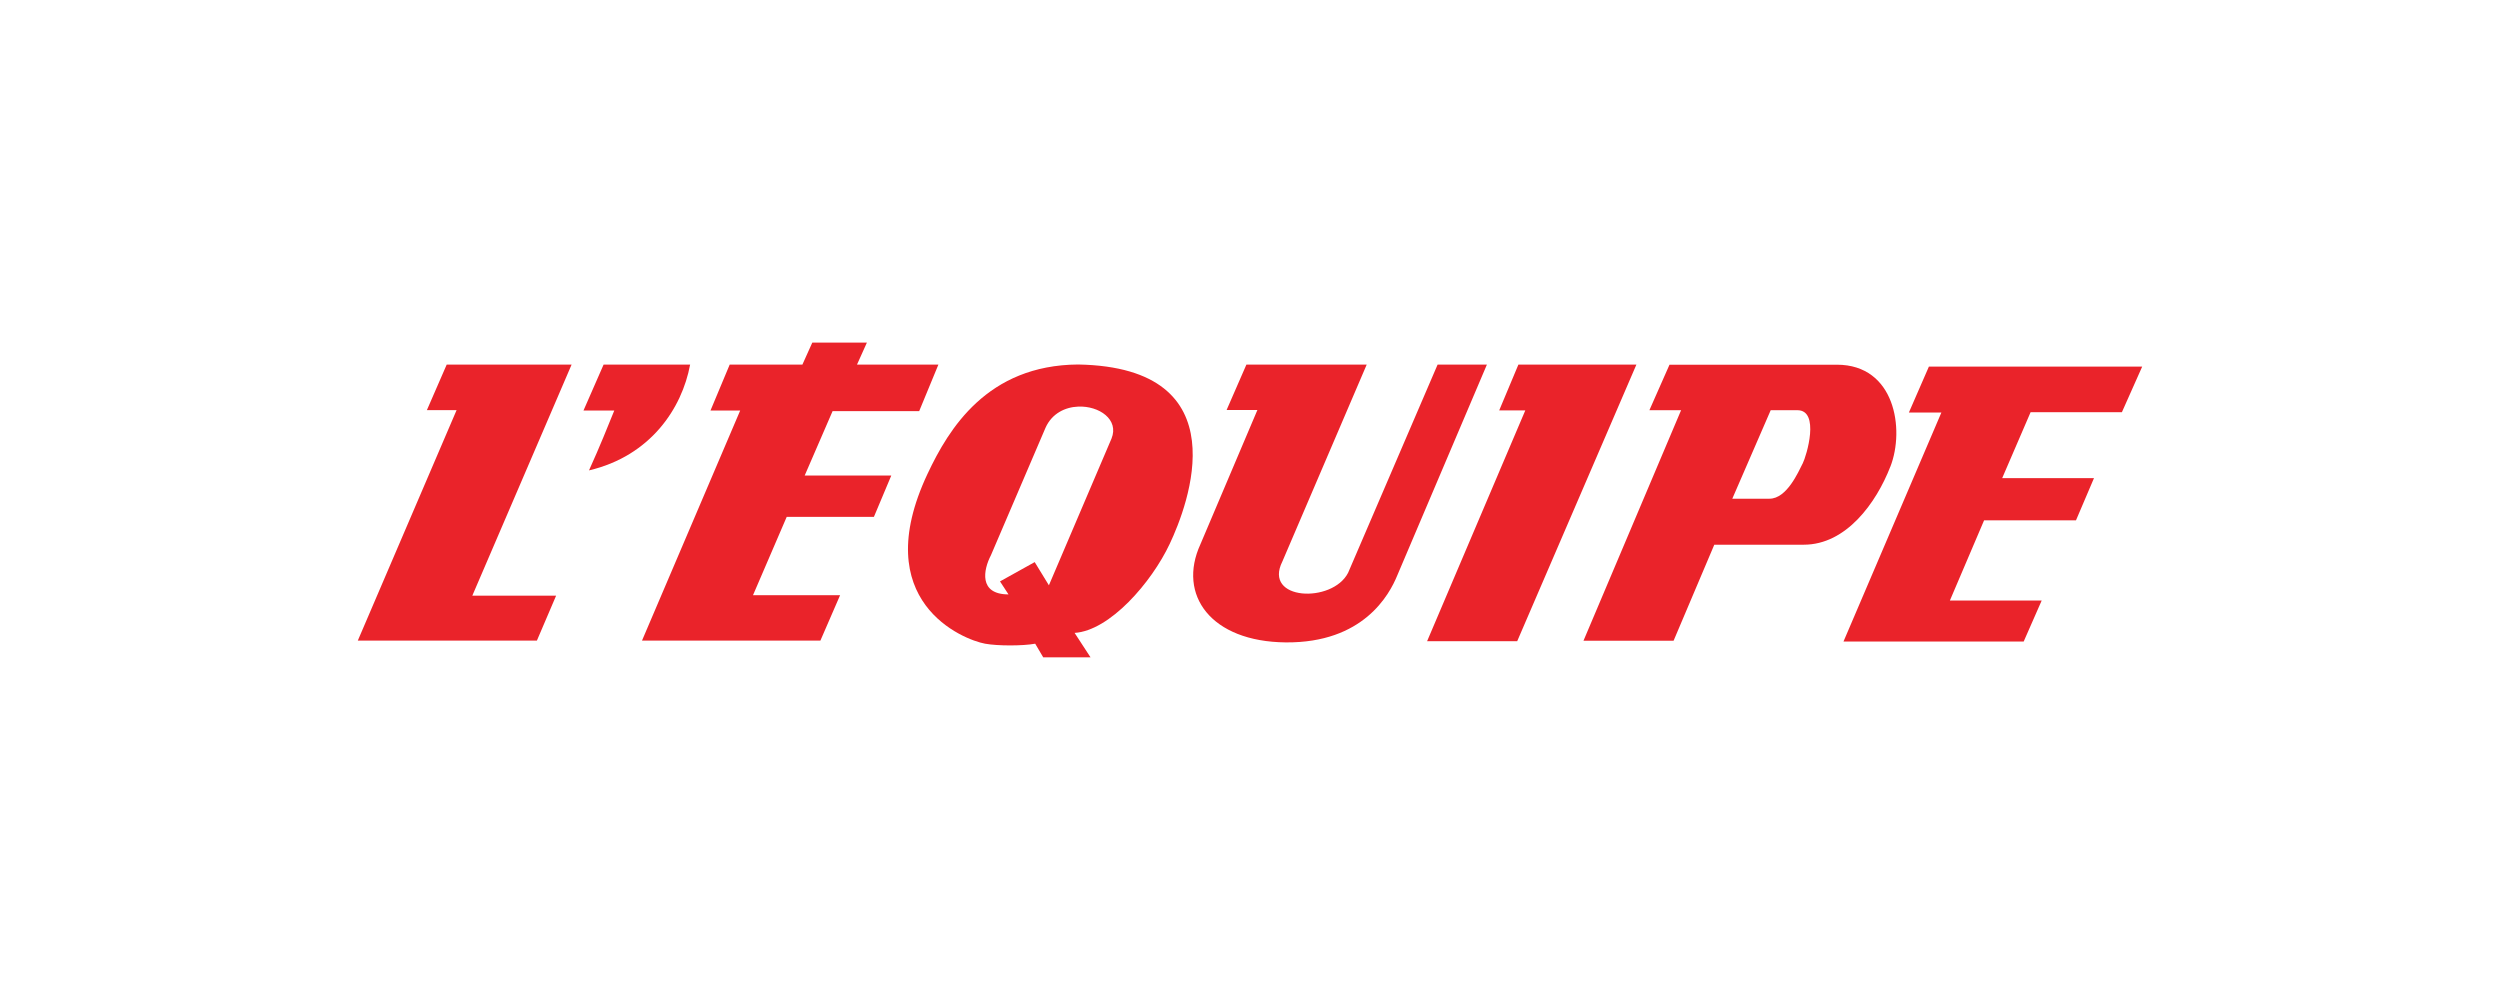 <?xml version="1.0" encoding="UTF-8"?>
<svg xmlns="http://www.w3.org/2000/svg" id="Layer_1" data-name="Layer 1" viewBox="0 0 250 100">
  <defs>
    <style>
      .cls-1 {
        fill: #ea232a;
        stroke-width: 0px;
      }
    </style>
  </defs>
  <polyline id="polyline3" class="cls-1" points="44.67 36.46 42.69 41.01 45.66 41.01 35.78 64.06 53.69 64.06 55.61 59.57 47.23 59.57 57.16 36.46 44.67 36.46"></polyline>
  <path id="path5" class="cls-1" d="m69.02,36.46h-8.66l-2.01,4.59h3.08c-.64,1.57-1.42,3.55-2.53,5.99,6.16-1.45,9.3-6.21,10.11-10.57"></path>
  <polyline id="polyline7" class="cls-1" points="83.26 41.11 91.92 41.11 93.84 36.46 85.7 36.46 86.69 34.26 81.23 34.26 80.24 36.46 72.97 36.46 71.05 41.05 74.02 41.05 64.2 64.06 82.04 64.06 84.01 59.52 75.3 59.52 78.67 51.69 87.39 51.69 89.13 47.55 80.47 47.55 83.26 41.11"></polyline>
  <path id="path9" class="cls-1" d="m111.15,43.86l-6.26,14.67-1.42-2.32-3.47,1.93.85,1.3c-3.02,0-2.5-2.49-1.76-3.91l5.46-12.75c.64-1.44,1.97-2.07,3.27-2.12,2.08-.09,4.11,1.28,3.33,3.2m-3.33-7.41c-9.1.06-12.95,6.44-15.06,10.92-6.03,12.8,3.57,16.6,5.75,17,1.25.23,3.76.23,5.01,0l.8,1.36h4.73l-1.59-2.44c3.53-.23,7.69-5.04,9.51-8.9,1.82-3.85,7.15-17.64-9.14-17.94Z"></path>
  <path id="path11" class="cls-1" d="m143.76,36.46l-8.95,20.82c-1.57,3.08-8.54,2.79-6.57-1.14l8.43-19.68h-12.03l-1.98,4.54h3.08l-5.7,13.43c-2.32,5.07,1.05,9.74,8.54,9.81,7.73.06,10.35-4.73,11.16-6.73l8.95-21.05h-4.94"></path>
  <polyline id="polyline13" class="cls-1" points="151.84 36.46 149.92 41.04 152.53 41.04 142.71 64.12 151.72 64.12 163.64 36.46 151.84 36.46"></polyline>
  <path id="path15" class="cls-1" d="m180.26,46.36c-.41.8-1.57,3.51-3.31,3.51h-3.72l3.84-8.85h2.67c2.27,0,.93,4.54.52,5.35m8.78.29c1.45-3.74.46-10.19-5.35-10.19h-16.74l-2.01,4.55h3.17l-9.76,23.05h9.01l4.07-9.6h8.95c4.24,0,7.25-4.18,8.66-7.82Z"></path>
  <polyline id="polyline17" class="cls-1" points="212.19 41.22 214.22 36.66 192.89 36.66 190.89 41.25 194.14 41.25 184.35 64.15 202.37 64.15 204.17 60.05 194.99 60.05 198.41 52.03 207.6 52.03 209.4 47.81 200.22 47.81 203.06 41.22 212.19 41.22"></polyline>
</svg>
